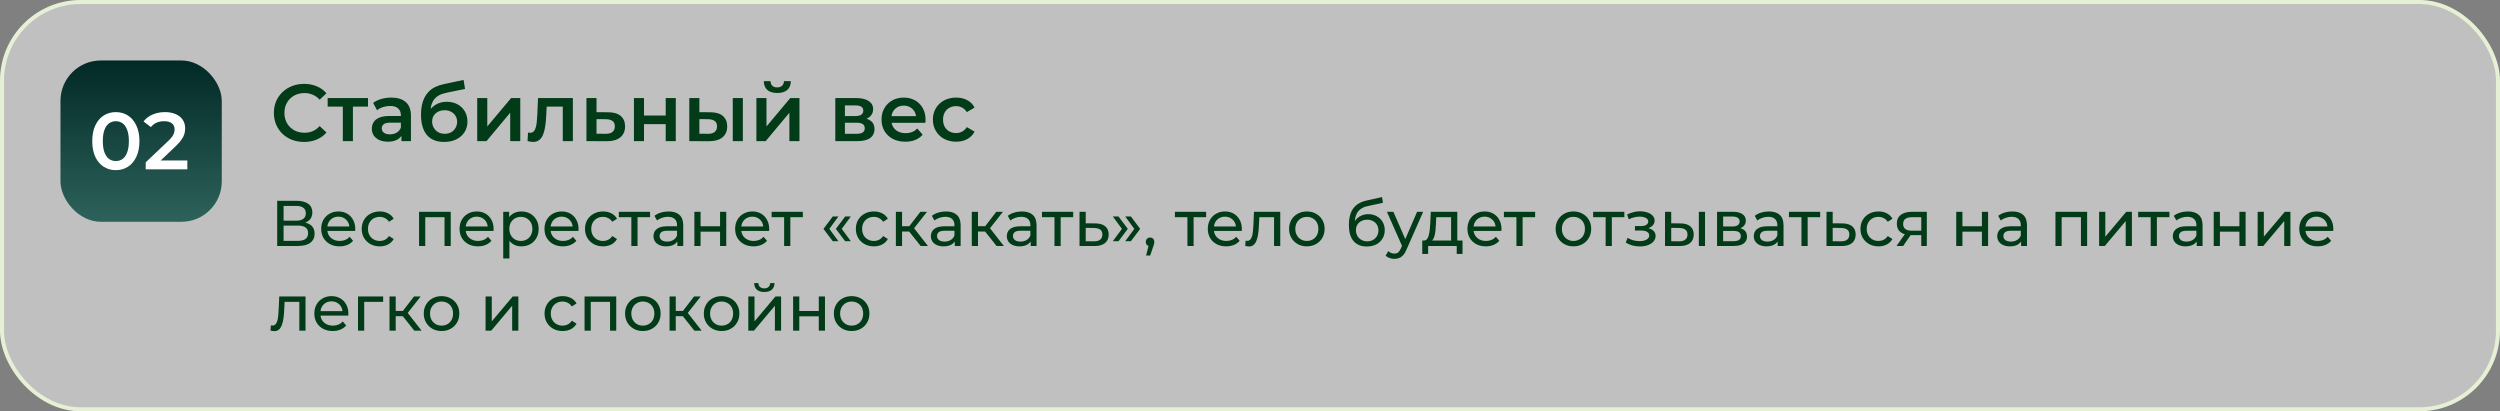 <?xml version="1.0" encoding="UTF-8"?> <svg xmlns="http://www.w3.org/2000/svg" width="620" height="102" viewBox="0 0 620 102" fill="none"><rect x="0" y="0" width="620" height="102" fill="#808080" stroke="none"/><rect x="0.5" y="0.5" width="619" height="101" rx="19.5" fill="white" fill-opacity="0.5"></rect><rect x="0.5" y="0.5" width="619" height="101" rx="19.5" stroke="#E6F0D5"></rect><rect x="15" y="15" width="40" height="40" rx="10" fill="url(#paint0_linear_840_1027)"></rect><path d="M28.72 42.2C27.613 42.2 26.613 41.92 25.72 41.36C24.84 40.8 24.147 39.987 23.64 38.92C23.133 37.84 22.88 36.533 22.88 35C22.88 33.467 23.133 32.167 23.64 31.1C24.147 30.02 24.84 29.2 25.72 28.64C26.613 28.08 27.613 27.8 28.72 27.8C29.84 27.8 30.84 28.08 31.72 28.64C32.6 29.2 33.293 30.02 33.8 31.1C34.32 32.167 34.58 33.467 34.58 35C34.58 36.533 34.32 37.84 33.8 38.92C33.293 39.987 32.6 40.8 31.72 41.36C30.84 41.92 29.84 42.2 28.72 42.2ZM28.72 39.94C29.373 39.94 29.94 39.767 30.42 39.42C30.9 39.06 31.273 38.513 31.54 37.78C31.82 37.047 31.96 36.12 31.96 35C31.96 33.867 31.82 32.94 31.54 32.22C31.273 31.487 30.9 30.947 30.42 30.6C29.94 30.24 29.373 30.06 28.72 30.06C28.093 30.06 27.533 30.24 27.04 30.6C26.56 30.947 26.18 31.487 25.9 32.22C25.633 32.94 25.5 33.867 25.5 35C25.5 36.12 25.633 37.047 25.9 37.78C26.18 38.513 26.56 39.06 27.04 39.42C27.533 39.767 28.093 39.94 28.72 39.94ZM36.138 42V40.26L41.697 34.98C42.164 34.54 42.511 34.153 42.737 33.82C42.964 33.487 43.111 33.18 43.178 32.9C43.258 32.607 43.297 32.333 43.297 32.08C43.297 31.44 43.078 30.947 42.638 30.6C42.197 30.24 41.551 30.06 40.697 30.06C40.017 30.06 39.398 30.18 38.837 30.42C38.291 30.66 37.818 31.027 37.417 31.52L35.597 30.12C36.144 29.387 36.877 28.82 37.797 28.42C38.731 28.007 39.771 27.8 40.917 27.8C41.931 27.8 42.811 27.967 43.557 28.3C44.318 28.62 44.898 29.08 45.297 29.68C45.711 30.28 45.917 30.993 45.917 31.82C45.917 32.273 45.858 32.727 45.737 33.18C45.617 33.62 45.391 34.087 45.057 34.58C44.724 35.073 44.237 35.627 43.597 36.24L38.818 40.78L38.278 39.8H46.458V42H36.138Z" fill="white"></path><path d="M75.4 35.2C74.333 35.2 73.34 35.027 72.42 34.68C71.513 34.32 70.72 33.82 70.04 33.18C69.373 32.527 68.853 31.76 68.48 30.88C68.107 30 67.92 29.04 67.92 28C67.92 26.96 68.107 26 68.48 25.12C68.853 24.24 69.38 23.48 70.06 22.84C70.74 22.187 71.533 21.687 72.44 21.34C73.347 20.98 74.34 20.8 75.42 20.8C76.567 20.8 77.613 21 78.56 21.4C79.507 21.787 80.307 22.367 80.96 23.14L79.28 24.72C78.773 24.173 78.207 23.767 77.58 23.5C76.953 23.22 76.273 23.08 75.54 23.08C74.807 23.08 74.133 23.2 73.52 23.44C72.92 23.68 72.393 24.02 71.94 24.46C71.5 24.9 71.153 25.42 70.9 26.02C70.66 26.62 70.54 27.28 70.54 28C70.54 28.72 70.66 29.38 70.9 29.98C71.153 30.58 71.5 31.1 71.94 31.54C72.393 31.98 72.92 32.32 73.52 32.56C74.133 32.8 74.807 32.92 75.54 32.92C76.273 32.92 76.953 32.787 77.58 32.52C78.207 32.24 78.773 31.82 79.28 31.26L80.96 32.86C80.307 33.62 79.507 34.2 78.56 34.6C77.613 35 76.56 35.2 75.4 35.2ZM85.021 35V25.84L85.601 26.44H81.261V24.32H91.261V26.44H86.941L87.521 25.84V35H85.021ZM99.555 35V32.84L99.415 32.38V28.6C99.415 27.867 99.195 27.3 98.754 26.9C98.314 26.487 97.648 26.28 96.754 26.28C96.154 26.28 95.561 26.373 94.975 26.56C94.401 26.747 93.915 27.007 93.514 27.34L92.534 25.52C93.108 25.08 93.788 24.753 94.575 24.54C95.374 24.313 96.201 24.2 97.055 24.2C98.601 24.2 99.794 24.573 100.635 25.32C101.488 26.053 101.915 27.193 101.915 28.74V35H99.555ZM96.195 35.14C95.394 35.14 94.695 35.007 94.094 34.74C93.495 34.46 93.028 34.08 92.695 33.6C92.374 33.107 92.215 32.553 92.215 31.94C92.215 31.34 92.355 30.8 92.635 30.32C92.928 29.84 93.401 29.46 94.055 29.18C94.708 28.9 95.575 28.76 96.654 28.76H99.754V30.42H96.835C95.981 30.42 95.408 30.56 95.115 30.84C94.821 31.107 94.674 31.44 94.674 31.84C94.674 32.293 94.855 32.653 95.215 32.92C95.575 33.187 96.075 33.32 96.715 33.32C97.328 33.32 97.874 33.18 98.355 32.9C98.848 32.62 99.201 32.207 99.415 31.66L99.835 33.16C99.594 33.787 99.161 34.273 98.534 34.62C97.921 34.967 97.141 35.14 96.195 35.14ZM110.108 35.2C109.228 35.2 108.441 35.067 107.748 34.8C107.055 34.533 106.455 34.127 105.948 33.58C105.455 33.02 105.075 32.313 104.808 31.46C104.541 30.607 104.408 29.593 104.408 28.42C104.408 27.567 104.481 26.787 104.628 26.08C104.775 25.373 104.995 24.74 105.288 24.18C105.581 23.607 105.948 23.1 106.388 22.66C106.841 22.22 107.368 21.853 107.968 21.56C108.568 21.267 109.248 21.04 110.008 20.88L114.968 19.82L115.328 22.06L110.828 22.98C110.575 23.033 110.268 23.113 109.908 23.22C109.561 23.313 109.201 23.46 108.828 23.66C108.468 23.847 108.128 24.12 107.808 24.48C107.501 24.827 107.248 25.28 107.048 25.84C106.861 26.387 106.768 27.073 106.768 27.9C106.768 28.153 106.775 28.347 106.788 28.48C106.815 28.6 106.835 28.733 106.848 28.88C106.875 29.013 106.888 29.213 106.888 29.48L105.948 28.5C106.215 27.82 106.581 27.24 107.048 26.76C107.528 26.267 108.081 25.893 108.708 25.64C109.348 25.373 110.041 25.24 110.788 25.24C111.788 25.24 112.675 25.447 113.448 25.86C114.221 26.273 114.828 26.853 115.268 27.6C115.708 28.347 115.928 29.193 115.928 30.14C115.928 31.127 115.688 32 115.208 32.76C114.728 33.52 114.048 34.12 113.168 34.56C112.301 34.987 111.281 35.2 110.108 35.2ZM110.308 33.18C110.908 33.18 111.435 33.053 111.888 32.8C112.355 32.533 112.715 32.173 112.968 31.72C113.235 31.267 113.368 30.76 113.368 30.2C113.368 29.64 113.235 29.153 112.968 28.74C112.715 28.313 112.355 27.973 111.888 27.72C111.435 27.467 110.895 27.34 110.268 27.34C109.668 27.34 109.128 27.46 108.648 27.7C108.181 27.94 107.815 28.273 107.548 28.7C107.295 29.113 107.168 29.593 107.168 30.14C107.168 30.7 107.301 31.213 107.568 31.68C107.835 32.147 108.201 32.513 108.668 32.78C109.148 33.047 109.695 33.18 110.308 33.18ZM118.348 35V24.32H120.848V31.36L126.748 24.32H129.028V35H126.528V27.96L120.648 35H118.348ZM130.831 34.98L130.951 32.88C131.044 32.893 131.131 32.907 131.211 32.92C131.291 32.933 131.364 32.94 131.431 32.94C131.844 32.94 132.164 32.813 132.391 32.56C132.618 32.307 132.784 31.967 132.891 31.54C133.011 31.1 133.091 30.613 133.131 30.08C133.184 29.533 133.224 28.987 133.251 28.44L133.431 24.32H142.071V35H139.571V25.76L140.151 26.44H135.071L135.611 25.74L135.471 28.56C135.431 29.507 135.351 30.387 135.231 31.2C135.124 32 134.951 32.7 134.711 33.3C134.484 33.9 134.164 34.367 133.751 34.7C133.351 35.033 132.838 35.2 132.211 35.2C132.011 35.2 131.791 35.18 131.551 35.14C131.324 35.1 131.084 35.047 130.831 34.98ZM150.798 27.84C152.171 27.84 153.218 28.147 153.938 28.76C154.658 29.373 155.018 30.24 155.018 31.36C155.018 32.52 154.618 33.427 153.818 34.08C153.018 34.72 151.891 35.033 150.438 35.02L145.438 35V24.32H147.938V27.82L150.798 27.84ZM150.218 33.18C150.951 33.193 151.511 33.04 151.898 32.72C152.284 32.4 152.478 31.933 152.478 31.32C152.478 30.707 152.284 30.267 151.898 30C151.524 29.72 150.964 29.573 150.218 29.56L147.938 29.54V33.16L150.218 33.18ZM157.215 35V24.32H159.715V28.66H165.095V24.32H167.595V35H165.095V30.78H159.715V35H157.215ZM181.726 35V24.32H184.226V35H181.726ZM176.146 27.84C177.519 27.84 178.559 28.147 179.266 28.76C179.986 29.373 180.346 30.24 180.346 31.36C180.346 32.52 179.946 33.427 179.146 34.08C178.359 34.72 177.239 35.033 175.786 35.02L170.946 35V24.32H173.446V27.82L176.146 27.84ZM175.566 33.18C176.299 33.193 176.859 33.04 177.246 32.72C177.632 32.4 177.826 31.933 177.826 31.32C177.826 30.707 177.632 30.267 177.246 30C176.872 29.72 176.312 29.573 175.566 29.56L173.446 29.54V33.16L175.566 33.18ZM187.586 35V24.32H190.086V31.36L195.986 24.32H198.266V35H195.766V27.96L189.886 35H187.586ZM192.766 23.06C191.7 23.06 190.88 22.813 190.306 22.32C189.733 21.813 189.44 21.08 189.426 20.12H191.086C191.1 20.6 191.246 20.98 191.526 21.26C191.82 21.54 192.226 21.68 192.746 21.68C193.253 21.68 193.653 21.54 193.946 21.26C194.253 20.98 194.413 20.6 194.426 20.12H196.126C196.113 21.08 195.813 21.813 195.226 22.32C194.653 22.813 193.833 23.06 192.766 23.06ZM207.157 35V24.32H212.377C213.67 24.32 214.683 24.56 215.417 25.04C216.163 25.52 216.537 26.2 216.537 27.08C216.537 27.947 216.19 28.627 215.497 29.12C214.803 29.6 213.883 29.84 212.737 29.84L213.037 29.22C214.33 29.22 215.29 29.46 215.917 29.94C216.557 30.407 216.877 31.093 216.877 32C216.877 32.947 216.523 33.687 215.817 34.22C215.11 34.74 214.037 35 212.597 35H207.157ZM209.537 33.18H212.397C213.077 33.18 213.59 33.073 213.937 32.86C214.283 32.633 214.457 32.293 214.457 31.84C214.457 31.36 214.297 31.007 213.977 30.78C213.657 30.553 213.157 30.44 212.477 30.44H209.537V33.18ZM209.537 28.78H212.157C212.797 28.78 213.277 28.667 213.597 28.44C213.93 28.2 214.097 27.867 214.097 27.44C214.097 27 213.93 26.673 213.597 26.46C213.277 26.247 212.797 26.14 212.157 26.14H209.537V28.78ZM224.519 35.14C223.333 35.14 222.293 34.907 221.399 34.44C220.519 33.96 219.833 33.307 219.339 32.48C218.859 31.653 218.619 30.713 218.619 29.66C218.619 28.593 218.853 27.653 219.319 26.84C219.799 26.013 220.453 25.367 221.279 24.9C222.119 24.433 223.073 24.2 224.139 24.2C225.179 24.2 226.106 24.427 226.919 24.88C227.733 25.333 228.373 25.973 228.839 26.8C229.306 27.627 229.539 28.6 229.539 29.72C229.539 29.827 229.533 29.947 229.519 30.08C229.519 30.213 229.513 30.34 229.499 30.46H220.599V28.8H228.179L227.199 29.32C227.213 28.707 227.086 28.167 226.819 27.7C226.553 27.233 226.186 26.867 225.719 26.6C225.266 26.333 224.739 26.2 224.139 26.2C223.526 26.2 222.986 26.333 222.519 26.6C222.066 26.867 221.706 27.24 221.439 27.72C221.186 28.187 221.059 28.74 221.059 29.38V29.78C221.059 30.42 221.206 30.987 221.499 31.48C221.793 31.973 222.206 32.353 222.739 32.62C223.273 32.887 223.886 33.02 224.579 33.02C225.179 33.02 225.719 32.927 226.199 32.74C226.679 32.553 227.106 32.26 227.479 31.86L228.819 33.4C228.339 33.96 227.733 34.393 226.999 34.7C226.279 34.993 225.453 35.14 224.519 35.14ZM237.134 35.14C236.014 35.14 235.014 34.907 234.134 34.44C233.267 33.96 232.587 33.307 232.094 32.48C231.6 31.653 231.354 30.713 231.354 29.66C231.354 28.593 231.6 27.653 232.094 26.84C232.587 26.013 233.267 25.367 234.134 24.9C235.014 24.433 236.014 24.2 237.134 24.2C238.174 24.2 239.087 24.413 239.874 24.84C240.674 25.253 241.28 25.867 241.694 26.68L239.774 27.8C239.454 27.293 239.06 26.92 238.594 26.68C238.14 26.44 237.647 26.32 237.114 26.32C236.5 26.32 235.947 26.453 235.454 26.72C234.96 26.987 234.574 27.373 234.294 27.88C234.014 28.373 233.874 28.967 233.874 29.66C233.874 30.353 234.014 30.953 234.294 31.46C234.574 31.953 234.96 32.333 235.454 32.6C235.947 32.867 236.5 33 237.114 33C237.647 33 238.14 32.88 238.594 32.64C239.06 32.4 239.454 32.027 239.774 31.52L241.694 32.64C241.28 33.44 240.674 34.06 239.874 34.5C239.087 34.927 238.174 35.14 237.134 35.14Z" fill="#023B17"></path><path d="M68.744 61V49.8H73.56C74.776 49.8 75.731 50.045 76.424 50.536C77.117 51.027 77.464 51.741 77.464 52.68C77.464 53.597 77.133 54.301 76.472 54.792C75.811 55.272 74.941 55.512 73.864 55.512L74.152 55.032C75.4 55.032 76.355 55.283 77.016 55.784C77.688 56.275 78.024 56.995 78.024 57.944C78.024 58.904 77.672 59.656 76.968 60.2C76.275 60.733 75.24 61 73.864 61H68.744ZM70.328 59.736H73.832C74.685 59.736 75.325 59.581 75.752 59.272C76.189 58.952 76.408 58.467 76.408 57.816C76.408 57.165 76.189 56.691 75.752 56.392C75.325 56.093 74.685 55.944 73.832 55.944H70.328V59.736ZM70.328 54.728H73.448C74.227 54.728 74.819 54.573 75.224 54.264C75.64 53.955 75.848 53.501 75.848 52.904C75.848 52.296 75.64 51.837 75.224 51.528C74.819 51.219 74.227 51.064 73.448 51.064H70.328V54.728ZM84.217 61.096C83.311 61.096 82.51 60.909 81.817 60.536C81.135 60.163 80.601 59.651 80.217 59C79.844 58.349 79.657 57.603 79.657 56.76C79.657 55.917 79.838 55.171 80.201 54.52C80.575 53.869 81.081 53.363 81.721 53C82.372 52.627 83.103 52.44 83.913 52.44C84.734 52.44 85.46 52.621 86.089 52.984C86.719 53.347 87.209 53.859 87.561 54.52C87.924 55.171 88.105 55.933 88.105 56.808C88.105 56.872 88.1 56.947 88.089 57.032C88.089 57.117 88.084 57.197 88.073 57.272H80.857V56.168H87.273L86.649 56.552C86.66 56.008 86.548 55.523 86.313 55.096C86.079 54.669 85.753 54.339 85.337 54.104C84.932 53.859 84.457 53.736 83.913 53.736C83.38 53.736 82.905 53.859 82.489 54.104C82.073 54.339 81.748 54.675 81.513 55.112C81.278 55.539 81.161 56.029 81.161 56.584V56.84C81.161 57.405 81.289 57.912 81.545 58.36C81.812 58.797 82.18 59.139 82.649 59.384C83.118 59.629 83.657 59.752 84.265 59.752C84.766 59.752 85.22 59.667 85.625 59.496C86.041 59.325 86.404 59.069 86.713 58.728L87.561 59.72C87.177 60.168 86.697 60.509 86.121 60.744C85.556 60.979 84.921 61.096 84.217 61.096ZM94.184 61.096C93.32 61.096 92.547 60.909 91.864 60.536C91.192 60.163 90.664 59.651 90.28 59C89.896 58.349 89.704 57.603 89.704 56.76C89.704 55.917 89.896 55.171 90.28 54.52C90.664 53.869 91.192 53.363 91.864 53C92.547 52.627 93.32 52.44 94.184 52.44C94.952 52.44 95.635 52.595 96.232 52.904C96.84 53.203 97.309 53.651 97.64 54.248L96.472 55C96.195 54.584 95.853 54.28 95.448 54.088C95.053 53.885 94.627 53.784 94.168 53.784C93.613 53.784 93.117 53.907 92.68 54.152C92.243 54.397 91.896 54.744 91.64 55.192C91.384 55.629 91.256 56.152 91.256 56.76C91.256 57.368 91.384 57.896 91.64 58.344C91.896 58.792 92.243 59.139 92.68 59.384C93.117 59.629 93.613 59.752 94.168 59.752C94.627 59.752 95.053 59.656 95.448 59.464C95.853 59.261 96.195 58.952 96.472 58.536L97.64 59.272C97.309 59.859 96.84 60.312 96.232 60.632C95.635 60.941 94.952 61.096 94.184 61.096ZM103.926 61V52.52H111.782V61H110.246V53.48L110.614 53.864H105.094L105.462 53.48V61H103.926ZM118.53 61.096C117.623 61.096 116.823 60.909 116.13 60.536C115.447 60.163 114.914 59.651 114.53 59C114.156 58.349 113.97 57.603 113.97 56.76C113.97 55.917 114.151 55.171 114.514 54.52C114.887 53.869 115.394 53.363 116.034 53C116.684 52.627 117.415 52.44 118.226 52.44C119.047 52.44 119.772 52.621 120.402 52.984C121.031 53.347 121.522 53.859 121.874 54.52C122.236 55.171 122.418 55.933 122.418 56.808C122.418 56.872 122.412 56.947 122.402 57.032C122.402 57.117 122.396 57.197 122.386 57.272H115.17V56.168H121.586L120.962 56.552C120.972 56.008 120.86 55.523 120.626 55.096C120.391 54.669 120.066 54.339 119.65 54.104C119.244 53.859 118.77 53.736 118.226 53.736C117.692 53.736 117.218 53.859 116.802 54.104C116.386 54.339 116.06 54.675 115.826 55.112C115.591 55.539 115.474 56.029 115.474 56.584V56.84C115.474 57.405 115.602 57.912 115.858 58.36C116.124 58.797 116.492 59.139 116.962 59.384C117.431 59.629 117.97 59.752 118.578 59.752C119.079 59.752 119.532 59.667 119.938 59.496C120.354 59.325 120.716 59.069 121.026 58.728L121.874 59.72C121.49 60.168 121.01 60.509 120.434 60.744C119.868 60.979 119.234 61.096 118.53 61.096ZM129.297 61.096C128.593 61.096 127.947 60.936 127.361 60.616C126.785 60.285 126.321 59.8 125.969 59.16C125.627 58.52 125.457 57.72 125.457 56.76C125.457 55.8 125.622 55 125.953 54.36C126.294 53.72 126.753 53.24 127.329 52.92C127.915 52.6 128.571 52.44 129.297 52.44C130.129 52.44 130.865 52.621 131.505 52.984C132.145 53.347 132.651 53.853 133.025 54.504C133.398 55.144 133.585 55.896 133.585 56.76C133.585 57.624 133.398 58.381 133.025 59.032C132.651 59.683 132.145 60.189 131.505 60.552C130.865 60.915 130.129 61.096 129.297 61.096ZM124.801 64.104V52.52H126.273V54.808L126.177 56.776L126.337 58.744V64.104H124.801ZM129.169 59.752C129.713 59.752 130.198 59.629 130.625 59.384C131.062 59.139 131.403 58.792 131.649 58.344C131.905 57.885 132.033 57.357 132.033 56.76C132.033 56.152 131.905 55.629 131.649 55.192C131.403 54.744 131.062 54.397 130.625 54.152C130.198 53.907 129.713 53.784 129.169 53.784C128.635 53.784 128.15 53.907 127.713 54.152C127.286 54.397 126.945 54.744 126.689 55.192C126.443 55.629 126.321 56.152 126.321 56.76C126.321 57.357 126.443 57.885 126.689 58.344C126.945 58.792 127.286 59.139 127.713 59.384C128.15 59.629 128.635 59.752 129.169 59.752ZM139.592 61.096C138.685 61.096 137.885 60.909 137.192 60.536C136.509 60.163 135.976 59.651 135.592 59C135.219 58.349 135.032 57.603 135.032 56.76C135.032 55.917 135.213 55.171 135.576 54.52C135.949 53.869 136.456 53.363 137.096 53C137.747 52.627 138.477 52.44 139.288 52.44C140.109 52.44 140.835 52.621 141.464 52.984C142.093 53.347 142.584 53.859 142.936 54.52C143.299 55.171 143.48 55.933 143.48 56.808C143.48 56.872 143.475 56.947 143.464 57.032C143.464 57.117 143.459 57.197 143.448 57.272H136.232V56.168H142.648L142.024 56.552C142.035 56.008 141.923 55.523 141.688 55.096C141.453 54.669 141.128 54.339 140.712 54.104C140.307 53.859 139.832 53.736 139.288 53.736C138.755 53.736 138.28 53.859 137.864 54.104C137.448 54.339 137.123 54.675 136.888 55.112C136.653 55.539 136.536 56.029 136.536 56.584V56.84C136.536 57.405 136.664 57.912 136.92 58.36C137.187 58.797 137.555 59.139 138.024 59.384C138.493 59.629 139.032 59.752 139.64 59.752C140.141 59.752 140.595 59.667 141 59.496C141.416 59.325 141.779 59.069 142.088 58.728L142.936 59.72C142.552 60.168 142.072 60.509 141.496 60.744C140.931 60.979 140.296 61.096 139.592 61.096ZM149.559 61.096C148.695 61.096 147.922 60.909 147.239 60.536C146.567 60.163 146.039 59.651 145.655 59C145.271 58.349 145.079 57.603 145.079 56.76C145.079 55.917 145.271 55.171 145.655 54.52C146.039 53.869 146.567 53.363 147.239 53C147.922 52.627 148.695 52.44 149.559 52.44C150.327 52.44 151.01 52.595 151.607 52.904C152.215 53.203 152.684 53.651 153.015 54.248L151.847 55C151.57 54.584 151.228 54.28 150.823 54.088C150.428 53.885 150.002 53.784 149.543 53.784C148.988 53.784 148.492 53.907 148.055 54.152C147.618 54.397 147.271 54.744 147.015 55.192C146.759 55.629 146.631 56.152 146.631 56.76C146.631 57.368 146.759 57.896 147.015 58.344C147.271 58.792 147.618 59.139 148.055 59.384C148.492 59.629 148.988 59.752 149.543 59.752C150.002 59.752 150.428 59.656 150.823 59.464C151.228 59.261 151.57 58.952 151.847 58.536L153.015 59.272C152.684 59.859 152.215 60.312 151.607 60.632C151.01 60.941 150.327 61.096 149.559 61.096ZM156.574 61V53.464L156.958 53.864H153.47V52.52H161.214V53.864H157.742L158.11 53.464V61H156.574ZM167.985 61V59.208L167.905 58.872V55.816C167.905 55.165 167.713 54.664 167.329 54.312C166.956 53.949 166.39 53.768 165.633 53.768C165.132 53.768 164.641 53.853 164.161 54.024C163.681 54.184 163.276 54.403 162.945 54.68L162.305 53.528C162.742 53.176 163.265 52.909 163.873 52.728C164.492 52.536 165.137 52.44 165.809 52.44C166.972 52.44 167.868 52.723 168.497 53.288C169.126 53.853 169.441 54.717 169.441 55.88V61H167.985ZM165.201 61.096C164.572 61.096 164.017 60.989 163.537 60.776C163.068 60.563 162.705 60.269 162.449 59.896C162.193 59.512 162.065 59.08 162.065 58.6C162.065 58.141 162.172 57.725 162.385 57.352C162.609 56.979 162.966 56.68 163.457 56.456C163.958 56.232 164.63 56.12 165.473 56.12H168.161V57.224H165.537C164.769 57.224 164.252 57.352 163.985 57.608C163.718 57.864 163.585 58.173 163.585 58.536C163.585 58.952 163.75 59.288 164.081 59.544C164.412 59.789 164.87 59.912 165.457 59.912C166.033 59.912 166.534 59.784 166.961 59.528C167.398 59.272 167.713 58.899 167.905 58.408L168.209 59.464C168.006 59.965 167.649 60.365 167.137 60.664C166.625 60.952 165.98 61.096 165.201 61.096ZM172.207 61V52.52H173.743V56.12H178.575V52.52H180.111V61H178.575V57.448H173.743V61H172.207ZM186.873 61.096C185.967 61.096 185.167 60.909 184.473 60.536C183.791 60.163 183.257 59.651 182.873 59C182.5 58.349 182.313 57.603 182.313 56.76C182.313 55.917 182.495 55.171 182.857 54.52C183.231 53.869 183.737 53.363 184.377 53C185.028 52.627 185.759 52.44 186.569 52.44C187.391 52.44 188.116 52.621 188.745 52.984C189.375 53.347 189.865 53.859 190.217 54.52C190.58 55.171 190.761 55.933 190.761 56.808C190.761 56.872 190.756 56.947 190.745 57.032C190.745 57.117 190.74 57.197 190.729 57.272H183.513V56.168H189.929L189.305 56.552C189.316 56.008 189.204 55.523 188.969 55.096C188.735 54.669 188.409 54.339 187.993 54.104C187.588 53.859 187.113 53.736 186.569 53.736C186.036 53.736 185.561 53.859 185.145 54.104C184.729 54.339 184.404 54.675 184.169 55.112C183.935 55.539 183.817 56.029 183.817 56.584V56.84C183.817 57.405 183.945 57.912 184.201 58.36C184.468 58.797 184.836 59.139 185.305 59.384C185.775 59.629 186.313 59.752 186.921 59.752C187.423 59.752 187.876 59.667 188.281 59.496C188.697 59.325 189.06 59.069 189.369 58.728L190.217 59.72C189.833 60.168 189.353 60.509 188.777 60.744C188.212 60.979 187.577 61.096 186.873 61.096ZM194.465 61V53.464L194.849 53.864H191.361V52.52H199.105V53.864H195.633L196.001 53.464V61H194.465ZM206.524 59.816L204.22 56.76L206.524 53.688H207.932L205.676 56.76L207.932 59.816H206.524ZM209.596 59.816L207.292 56.76L209.596 53.688H211.004L208.748 56.76L211.004 59.816H209.596ZM216.731 61.096C215.867 61.096 215.094 60.909 214.411 60.536C213.739 60.163 213.211 59.651 212.827 59C212.443 58.349 212.251 57.603 212.251 56.76C212.251 55.917 212.443 55.171 212.827 54.52C213.211 53.869 213.739 53.363 214.411 53C215.094 52.627 215.867 52.44 216.731 52.44C217.499 52.44 218.182 52.595 218.779 52.904C219.387 53.203 219.856 53.651 220.187 54.248L219.019 55C218.742 54.584 218.4 54.28 217.995 54.088C217.6 53.885 217.174 53.784 216.715 53.784C216.16 53.784 215.664 53.907 215.227 54.152C214.79 54.397 214.443 54.744 214.187 55.192C213.931 55.629 213.803 56.152 213.803 56.76C213.803 57.368 213.931 57.896 214.187 58.344C214.443 58.792 214.79 59.139 215.227 59.384C215.664 59.629 216.16 59.752 216.715 59.752C217.174 59.752 217.6 59.656 217.995 59.464C218.4 59.261 218.742 58.952 219.019 58.536L220.187 59.272C219.856 59.859 219.387 60.312 218.779 60.632C218.182 60.941 217.499 61.096 216.731 61.096ZM228.32 61L225.04 56.872L226.304 56.104L230.128 61H228.32ZM222.176 61V52.52H223.712V61H222.176ZM223.248 57.416V56.104H226.048V57.416H223.248ZM226.432 56.936L225.008 56.744L228.256 52.52H229.904L226.432 56.936ZM236.782 61V59.208L236.702 58.872V55.816C236.702 55.165 236.51 54.664 236.126 54.312C235.752 53.949 235.187 53.768 234.43 53.768C233.928 53.768 233.438 53.853 232.958 54.024C232.478 54.184 232.072 54.403 231.742 54.68L231.102 53.528C231.539 53.176 232.062 52.909 232.67 52.728C233.288 52.536 233.934 52.44 234.606 52.44C235.768 52.44 236.664 52.723 237.294 53.288C237.923 53.853 238.238 54.717 238.238 55.88V61H236.782ZM233.998 61.096C233.368 61.096 232.814 60.989 232.334 60.776C231.864 60.563 231.502 60.269 231.246 59.896C230.99 59.512 230.862 59.08 230.862 58.6C230.862 58.141 230.968 57.725 231.182 57.352C231.406 56.979 231.763 56.68 232.254 56.456C232.755 56.232 233.427 56.12 234.27 56.12H236.958V57.224H234.334C233.566 57.224 233.048 57.352 232.782 57.608C232.515 57.864 232.382 58.173 232.382 58.536C232.382 58.952 232.547 59.288 232.878 59.544C233.208 59.789 233.667 59.912 234.254 59.912C234.83 59.912 235.331 59.784 235.758 59.528C236.195 59.272 236.51 58.899 236.702 58.408L237.006 59.464C236.803 59.965 236.446 60.365 235.934 60.664C235.422 60.952 234.776 61.096 233.998 61.096ZM247.148 61L243.868 56.872L245.132 56.104L248.956 61H247.148ZM241.004 61V52.52H242.54V61H241.004ZM242.076 57.416V56.104H244.876V57.416H242.076ZM245.26 56.936L243.836 56.744L247.084 52.52H248.732L245.26 56.936ZM255.61 61V59.208L255.53 58.872V55.816C255.53 55.165 255.338 54.664 254.954 54.312C254.581 53.949 254.015 53.768 253.258 53.768C252.757 53.768 252.266 53.853 251.786 54.024C251.306 54.184 250.901 54.403 250.57 54.68L249.93 53.528C250.367 53.176 250.89 52.909 251.498 52.728C252.117 52.536 252.762 52.44 253.434 52.44C254.597 52.44 255.493 52.723 256.122 53.288C256.751 53.853 257.066 54.717 257.066 55.88V61H255.61ZM252.826 61.096C252.197 61.096 251.642 60.989 251.162 60.776C250.693 60.563 250.33 60.269 250.074 59.896C249.818 59.512 249.69 59.08 249.69 58.6C249.69 58.141 249.797 57.725 250.01 57.352C250.234 56.979 250.591 56.68 251.082 56.456C251.583 56.232 252.255 56.12 253.098 56.12H255.786V57.224H253.162C252.394 57.224 251.877 57.352 251.61 57.608C251.343 57.864 251.21 58.173 251.21 58.536C251.21 58.952 251.375 59.288 251.706 59.544C252.037 59.789 252.495 59.912 253.082 59.912C253.658 59.912 254.159 59.784 254.586 59.528C255.023 59.272 255.338 58.899 255.53 58.408L255.834 59.464C255.631 59.965 255.274 60.365 254.762 60.664C254.25 60.952 253.605 61.096 252.826 61.096ZM261.512 61V53.464L261.896 53.864H258.408V52.52H266.152V53.864H262.68L263.048 53.464V61H261.512ZM271.642 55.4C272.72 55.411 273.541 55.656 274.106 56.136C274.672 56.616 274.954 57.293 274.954 58.168C274.954 59.085 274.645 59.795 274.026 60.296C273.408 60.787 272.533 61.027 271.402 61.016L267.722 61V52.52H269.258V55.384L271.642 55.4ZM271.274 59.848C271.968 59.859 272.49 59.72 272.842 59.432C273.205 59.144 273.386 58.717 273.386 58.152C273.386 57.597 273.21 57.192 272.858 56.936C272.506 56.68 271.978 56.547 271.274 56.536L269.258 56.504V59.832L271.274 59.848ZM277.39 59.816H275.982L278.238 56.76L275.982 53.688H277.39L279.694 56.76L277.39 59.816ZM280.462 59.816H279.054L281.31 56.76L279.054 53.688H280.462L282.766 56.76L280.462 59.816ZM284.239 63.368L285.039 60.136L285.247 61.064C284.937 61.064 284.676 60.968 284.463 60.776C284.26 60.584 284.159 60.323 284.159 59.992C284.159 59.672 284.26 59.411 284.463 59.208C284.676 59.005 284.932 58.904 285.231 58.904C285.54 58.904 285.791 59.011 285.983 59.224C286.175 59.427 286.271 59.683 286.271 59.992C286.271 60.099 286.26 60.205 286.239 60.312C286.228 60.408 286.201 60.525 286.159 60.664C286.127 60.792 286.073 60.952 285.999 61.144L285.247 63.368H284.239ZM294.481 61V53.464L294.865 53.864H291.377V52.52H299.121V53.864H295.649L296.016 53.464V61H294.481ZM304.092 61.096C303.185 61.096 302.385 60.909 301.692 60.536C301.009 60.163 300.476 59.651 300.092 59C299.719 58.349 299.532 57.603 299.532 56.76C299.532 55.917 299.713 55.171 300.076 54.52C300.449 53.869 300.956 53.363 301.596 53C302.247 52.627 302.977 52.44 303.788 52.44C304.609 52.44 305.335 52.621 305.964 52.984C306.593 53.347 307.084 53.859 307.436 54.52C307.799 55.171 307.98 55.933 307.98 56.808C307.98 56.872 307.975 56.947 307.964 57.032C307.964 57.117 307.959 57.197 307.948 57.272H300.732V56.168H307.148L306.524 56.552C306.535 56.008 306.423 55.523 306.188 55.096C305.953 54.669 305.628 54.339 305.212 54.104C304.807 53.859 304.332 53.736 303.788 53.736C303.255 53.736 302.78 53.859 302.364 54.104C301.948 54.339 301.623 54.675 301.388 55.112C301.153 55.539 301.036 56.029 301.036 56.584V56.84C301.036 57.405 301.164 57.912 301.42 58.36C301.687 58.797 302.055 59.139 302.524 59.384C302.993 59.629 303.532 59.752 304.14 59.752C304.641 59.752 305.095 59.667 305.5 59.496C305.916 59.325 306.279 59.069 306.588 58.728L307.436 59.72C307.052 60.168 306.572 60.509 305.996 60.744C305.431 60.979 304.796 61.096 304.092 61.096ZM308.814 60.984L308.91 59.688C308.985 59.699 309.054 59.709 309.118 59.72C309.182 59.731 309.241 59.736 309.294 59.736C309.636 59.736 309.902 59.619 310.094 59.384C310.297 59.149 310.446 58.84 310.542 58.456C310.638 58.061 310.708 57.619 310.75 57.128C310.793 56.637 310.825 56.147 310.846 55.656L310.99 52.52H317.502V61H315.966V53.416L316.334 53.864H311.982L312.334 53.4L312.222 55.752C312.19 56.499 312.132 57.197 312.046 57.848C311.961 58.499 311.828 59.069 311.646 59.56C311.476 60.051 311.236 60.435 310.926 60.712C310.628 60.989 310.238 61.128 309.758 61.128C309.62 61.128 309.47 61.112 309.31 61.08C309.161 61.059 308.996 61.027 308.814 60.984ZM324.104 61.096C323.251 61.096 322.494 60.909 321.832 60.536C321.171 60.163 320.648 59.651 320.264 59C319.88 58.339 319.688 57.592 319.688 56.76C319.688 55.917 319.88 55.171 320.264 54.52C320.648 53.869 321.171 53.363 321.832 53C322.494 52.627 323.251 52.44 324.104 52.44C324.947 52.44 325.699 52.627 326.36 53C327.032 53.363 327.555 53.869 327.928 54.52C328.312 55.16 328.504 55.907 328.504 56.76C328.504 57.603 328.312 58.349 327.928 59C327.555 59.651 327.032 60.163 326.36 60.536C325.699 60.909 324.947 61.096 324.104 61.096ZM324.104 59.752C324.648 59.752 325.134 59.629 325.56 59.384C325.998 59.139 326.339 58.792 326.584 58.344C326.83 57.885 326.952 57.357 326.952 56.76C326.952 56.152 326.83 55.629 326.584 55.192C326.339 54.744 325.998 54.397 325.56 54.152C325.134 53.907 324.648 53.784 324.104 53.784C323.56 53.784 323.075 53.907 322.648 54.152C322.222 54.397 321.88 54.744 321.624 55.192C321.368 55.629 321.24 56.152 321.24 56.76C321.24 57.357 321.368 57.885 321.624 58.344C321.88 58.792 322.222 59.139 322.648 59.384C323.075 59.629 323.56 59.752 324.104 59.752ZM338.939 61.128C338.235 61.128 337.611 61.016 337.067 60.792C336.534 60.568 336.075 60.237 335.691 59.8C335.307 59.352 335.014 58.792 334.811 58.12C334.619 57.437 334.523 56.637 334.523 55.72C334.523 54.995 334.587 54.344 334.715 53.768C334.843 53.192 335.025 52.68 335.259 52.232C335.505 51.784 335.803 51.395 336.155 51.064C336.518 50.733 336.923 50.461 337.371 50.248C337.83 50.024 338.331 49.853 338.875 49.736L342.747 48.872L342.971 50.296L339.403 51.064C339.19 51.107 338.934 51.171 338.635 51.256C338.337 51.341 338.033 51.475 337.723 51.656C337.414 51.827 337.126 52.067 336.859 52.376C336.593 52.685 336.379 53.091 336.219 53.592C336.059 54.083 335.979 54.691 335.979 55.416C335.979 55.619 335.985 55.773 335.995 55.88C336.006 55.987 336.017 56.093 336.027 56.2C336.049 56.307 336.065 56.467 336.075 56.68L335.435 56.024C335.606 55.437 335.878 54.925 336.251 54.488C336.625 54.051 337.073 53.715 337.595 53.48C338.129 53.235 338.71 53.112 339.339 53.112C340.129 53.112 340.827 53.283 341.435 53.624C342.054 53.965 342.539 54.435 342.891 55.032C343.243 55.629 343.419 56.312 343.419 57.08C343.419 57.859 343.233 58.557 342.859 59.176C342.497 59.784 341.979 60.264 341.307 60.616C340.635 60.957 339.846 61.128 338.939 61.128ZM339.083 59.848C339.627 59.848 340.107 59.731 340.523 59.496C340.939 59.251 341.265 58.925 341.499 58.52C341.734 58.104 341.851 57.64 341.851 57.128C341.851 56.616 341.734 56.163 341.499 55.768C341.265 55.373 340.939 55.064 340.523 54.84C340.107 54.605 339.617 54.488 339.051 54.488C338.518 54.488 338.038 54.6 337.611 54.824C337.185 55.037 336.854 55.341 336.619 55.736C336.385 56.12 336.267 56.568 336.267 57.08C336.267 57.592 336.385 58.061 336.619 58.488C336.865 58.904 337.195 59.235 337.611 59.48C338.038 59.725 338.529 59.848 339.083 59.848ZM345.811 64.2C345.405 64.2 345.011 64.131 344.627 63.992C344.243 63.864 343.912 63.672 343.635 63.416L344.291 62.264C344.504 62.467 344.739 62.621 344.995 62.728C345.251 62.835 345.523 62.888 345.811 62.888C346.184 62.888 346.493 62.792 346.739 62.6C346.984 62.408 347.213 62.067 347.427 61.576L347.955 60.408L348.115 60.216L351.443 52.52H352.947L348.835 61.848C348.589 62.445 348.312 62.915 348.003 63.256C347.704 63.597 347.373 63.837 347.011 63.976C346.648 64.125 346.248 64.2 345.811 64.2ZM347.827 61.272L343.955 52.52H345.555L348.851 60.072L347.827 61.272ZM359.874 60.28V53.864H356.194L356.114 55.496C356.092 56.029 356.055 56.547 356.002 57.048C355.959 57.539 355.884 57.992 355.778 58.408C355.682 58.824 355.538 59.165 355.346 59.432C355.154 59.699 354.898 59.864 354.578 59.928L353.058 59.656C353.388 59.667 353.655 59.56 353.858 59.336C354.06 59.101 354.215 58.781 354.322 58.376C354.439 57.971 354.524 57.512 354.578 57C354.631 56.477 354.674 55.939 354.706 55.384L354.834 52.52H361.41V60.28H359.874ZM352.722 62.968V59.656H362.706V62.968H361.266V61H354.178V62.968H352.722ZM368.483 61.096C367.576 61.096 366.776 60.909 366.083 60.536C365.4 60.163 364.867 59.651 364.483 59C364.109 58.349 363.923 57.603 363.923 56.76C363.923 55.917 364.104 55.171 364.467 54.52C364.84 53.869 365.347 53.363 365.987 53C366.637 52.627 367.368 52.44 368.179 52.44C369 52.44 369.725 52.621 370.355 52.984C370.984 53.347 371.475 53.859 371.827 54.52C372.189 55.171 372.371 55.933 372.371 56.808C372.371 56.872 372.365 56.947 372.355 57.032C372.355 57.117 372.349 57.197 372.339 57.272H365.123V56.168H371.539L370.915 56.552C370.925 56.008 370.813 55.523 370.579 55.096C370.344 54.669 370.019 54.339 369.603 54.104C369.197 53.859 368.723 53.736 368.179 53.736C367.645 53.736 367.171 53.859 366.755 54.104C366.339 54.339 366.013 54.675 365.779 55.112C365.544 55.539 365.427 56.029 365.427 56.584V56.84C365.427 57.405 365.555 57.912 365.811 58.36C366.077 58.797 366.445 59.139 366.915 59.384C367.384 59.629 367.923 59.752 368.531 59.752C369.032 59.752 369.485 59.667 369.891 59.496C370.307 59.325 370.669 59.069 370.979 58.728L371.827 59.72C371.443 60.168 370.963 60.509 370.387 60.744C369.821 60.979 369.187 61.096 368.483 61.096ZM376.074 61V53.464L376.458 53.864H372.97V52.52H380.714V53.864H377.242L377.61 53.464V61H376.074ZM390.214 61.096C389.36 61.096 388.603 60.909 387.942 60.536C387.28 60.163 386.758 59.651 386.374 59C385.99 58.339 385.798 57.592 385.798 56.76C385.798 55.917 385.99 55.171 386.374 54.52C386.758 53.869 387.28 53.363 387.942 53C388.603 52.627 389.36 52.44 390.214 52.44C391.056 52.44 391.808 52.627 392.47 53C393.142 53.363 393.664 53.869 394.038 54.52C394.422 55.16 394.614 55.907 394.614 56.76C394.614 57.603 394.422 58.349 394.038 59C393.664 59.651 393.142 60.163 392.47 60.536C391.808 60.909 391.056 61.096 390.214 61.096ZM390.214 59.752C390.758 59.752 391.243 59.629 391.67 59.384C392.107 59.139 392.448 58.792 392.694 58.344C392.939 57.885 393.062 57.357 393.062 56.76C393.062 56.152 392.939 55.629 392.694 55.192C392.448 54.744 392.107 54.397 391.67 54.152C391.243 53.907 390.758 53.784 390.214 53.784C389.67 53.784 389.184 53.907 388.758 54.152C388.331 54.397 387.99 54.744 387.734 55.192C387.478 55.629 387.35 56.152 387.35 56.76C387.35 57.357 387.478 57.885 387.734 58.344C387.99 58.792 388.331 59.139 388.758 59.384C389.184 59.629 389.67 59.752 390.214 59.752ZM398.199 61V53.464L398.583 53.864H395.095V52.52H402.839V53.864H399.367L399.735 53.464V61H398.199ZM406.702 61.112C406.062 61.112 405.433 61.032 404.814 60.872C404.206 60.701 403.662 60.461 403.182 60.152L403.646 58.984C404.052 59.24 404.516 59.443 405.038 59.592C405.561 59.731 406.089 59.8 406.622 59.8C407.113 59.8 407.534 59.741 407.886 59.624C408.249 59.507 408.526 59.347 408.718 59.144C408.91 58.931 409.006 58.685 409.006 58.408C409.006 58.013 408.83 57.709 408.478 57.496C408.126 57.283 407.636 57.176 407.006 57.176H405.47V56.072H406.91C407.284 56.072 407.609 56.029 407.886 55.944C408.164 55.859 408.377 55.731 408.526 55.56C408.686 55.379 408.766 55.171 408.766 54.936C408.766 54.68 408.676 54.461 408.494 54.28C408.313 54.099 408.057 53.96 407.726 53.864C407.406 53.768 407.028 53.72 406.59 53.72C406.164 53.731 405.726 53.789 405.278 53.896C404.841 54.003 404.393 54.168 403.934 54.392L403.518 53.192C404.03 52.947 404.532 52.76 405.022 52.632C405.524 52.493 406.02 52.419 406.51 52.408C407.246 52.387 407.902 52.472 408.478 52.664C409.054 52.845 409.508 53.112 409.838 53.464C410.18 53.816 410.35 54.232 410.35 54.712C410.35 55.117 410.222 55.48 409.966 55.8C409.71 56.109 409.369 56.355 408.942 56.536C408.516 56.717 408.025 56.808 407.47 56.808L407.534 56.44C408.484 56.44 409.23 56.627 409.774 57C410.318 57.373 410.59 57.88 410.59 58.52C410.59 59.032 410.42 59.485 410.078 59.88C409.737 60.264 409.273 60.568 408.686 60.792C408.11 61.005 407.449 61.112 406.702 61.112ZM421.31 61V52.52H422.846V61H421.31ZM416.75 55.4C417.827 55.411 418.643 55.656 419.198 56.136C419.763 56.616 420.046 57.293 420.046 58.168C420.046 59.085 419.736 59.795 419.118 60.296C418.51 60.787 417.635 61.027 416.494 61.016L412.926 61V52.52H414.462V55.384L416.75 55.4ZM416.382 59.848C417.064 59.859 417.587 59.72 417.95 59.432C418.312 59.144 418.494 58.717 418.494 58.152C418.494 57.597 418.312 57.192 417.95 56.936C417.598 56.68 417.075 56.547 416.382 56.536L414.462 56.504V59.832L416.382 59.848ZM425.832 61V52.52H429.768C430.76 52.52 431.538 52.712 432.104 53.096C432.68 53.469 432.968 54.003 432.968 54.696C432.968 55.389 432.696 55.928 432.152 56.312C431.618 56.685 430.909 56.872 430.024 56.872L430.264 56.456C431.277 56.456 432.029 56.643 432.52 57.016C433.01 57.389 433.256 57.939 433.256 58.664C433.256 59.4 432.978 59.976 432.424 60.392C431.88 60.797 431.042 61 429.912 61H425.832ZM427.336 59.816H429.8C430.44 59.816 430.92 59.72 431.24 59.528C431.56 59.325 431.72 59.005 431.72 58.568C431.72 58.12 431.57 57.795 431.272 57.592C430.984 57.379 430.525 57.272 429.896 57.272H427.336V59.816ZM427.336 56.168H429.64C430.226 56.168 430.669 56.061 430.968 55.848C431.277 55.624 431.432 55.315 431.432 54.92C431.432 54.515 431.277 54.211 430.968 54.008C430.669 53.805 430.226 53.704 429.64 53.704H427.336V56.168ZM440.86 61V59.208L440.78 58.872V55.816C440.78 55.165 440.588 54.664 440.204 54.312C439.831 53.949 439.265 53.768 438.508 53.768C438.007 53.768 437.516 53.853 437.036 54.024C436.556 54.184 436.151 54.403 435.82 54.68L435.18 53.528C435.617 53.176 436.14 52.909 436.748 52.728C437.367 52.536 438.012 52.44 438.684 52.44C439.847 52.44 440.743 52.723 441.372 53.288C442.001 53.853 442.316 54.717 442.316 55.88V61H440.86ZM438.076 61.096C437.447 61.096 436.892 60.989 436.412 60.776C435.943 60.563 435.58 60.269 435.324 59.896C435.068 59.512 434.94 59.08 434.94 58.6C434.94 58.141 435.047 57.725 435.26 57.352C435.484 56.979 435.841 56.68 436.332 56.456C436.833 56.232 437.505 56.12 438.348 56.12H441.036V57.224H438.412C437.644 57.224 437.127 57.352 436.86 57.608C436.593 57.864 436.46 58.173 436.46 58.536C436.46 58.952 436.625 59.288 436.956 59.544C437.287 59.789 437.745 59.912 438.332 59.912C438.908 59.912 439.409 59.784 439.836 59.528C440.273 59.272 440.588 58.899 440.78 58.408L441.084 59.464C440.881 59.965 440.524 60.365 440.012 60.664C439.5 60.952 438.855 61.096 438.076 61.096ZM446.762 61V53.464L447.146 53.864H443.658V52.52H451.402V53.864H447.93L448.298 53.464V61H446.762ZM456.892 55.4C457.97 55.411 458.791 55.656 459.356 56.136C459.922 56.616 460.204 57.293 460.204 58.168C460.204 59.085 459.895 59.795 459.276 60.296C458.658 60.787 457.783 61.027 456.652 61.016L452.972 61V52.52H454.508V55.384L456.892 55.4ZM456.524 59.848C457.218 59.859 457.74 59.72 458.092 59.432C458.455 59.144 458.636 58.717 458.636 58.152C458.636 57.597 458.46 57.192 458.108 56.936C457.756 56.68 457.228 56.547 456.524 56.536L454.508 56.504V59.832L456.524 59.848ZM465.872 61.096C465.008 61.096 464.234 60.909 463.552 60.536C462.88 60.163 462.352 59.651 461.968 59C461.584 58.349 461.392 57.603 461.392 56.76C461.392 55.917 461.584 55.171 461.968 54.52C462.352 53.869 462.88 53.363 463.552 53C464.234 52.627 465.008 52.44 465.872 52.44C466.64 52.44 467.322 52.595 467.92 52.904C468.528 53.203 468.997 53.651 469.328 54.248L468.16 55C467.882 54.584 467.541 54.28 467.136 54.088C466.741 53.885 466.314 53.784 465.856 53.784C465.301 53.784 464.805 53.907 464.368 54.152C463.93 54.397 463.584 54.744 463.328 55.192C463.072 55.629 462.944 56.152 462.944 56.76C462.944 57.368 463.072 57.896 463.328 58.344C463.584 58.792 463.93 59.139 464.368 59.384C464.805 59.629 465.301 59.752 465.856 59.752C466.314 59.752 466.741 59.656 467.136 59.464C467.541 59.261 467.882 58.952 468.16 58.536L469.328 59.272C468.997 59.859 468.528 60.312 467.92 60.632C467.322 60.941 466.64 61.096 465.872 61.096ZM476.475 61V58.024L476.715 58.312H474.011C472.88 58.312 471.995 58.072 471.355 57.592C470.725 57.112 470.411 56.413 470.411 55.496C470.411 54.515 470.747 53.773 471.419 53.272C472.101 52.771 473.008 52.52 474.139 52.52H477.851V61H476.475ZM470.331 61L472.635 57.752H474.219L471.979 61H470.331ZM476.475 57.544V53.432L476.715 53.864H474.187C473.483 53.864 472.939 53.997 472.555 54.264C472.171 54.52 471.979 54.947 471.979 55.544C471.979 56.653 472.693 57.208 474.123 57.208H476.715L476.475 57.544ZM485.144 61V52.52H486.68V56.12H491.512V52.52H493.048V61H491.512V57.448H486.68V61H485.144ZM501.235 61V59.208L501.155 58.872V55.816C501.155 55.165 500.963 54.664 500.579 54.312C500.206 53.949 499.64 53.768 498.883 53.768C498.382 53.768 497.891 53.853 497.411 54.024C496.931 54.184 496.526 54.403 496.195 54.68L495.555 53.528C495.992 53.176 496.515 52.909 497.123 52.728C497.742 52.536 498.387 52.44 499.059 52.44C500.222 52.44 501.118 52.723 501.747 53.288C502.376 53.853 502.691 54.717 502.691 55.88V61H501.235ZM498.451 61.096C497.822 61.096 497.267 60.989 496.787 60.776C496.318 60.563 495.955 60.269 495.699 59.896C495.443 59.512 495.315 59.08 495.315 58.6C495.315 58.141 495.422 57.725 495.635 57.352C495.859 56.979 496.216 56.68 496.707 56.456C497.208 56.232 497.88 56.12 498.723 56.12H501.411V57.224H498.787C498.019 57.224 497.502 57.352 497.235 57.608C496.968 57.864 496.835 58.173 496.835 58.536C496.835 58.952 497 59.288 497.331 59.544C497.662 59.789 498.12 59.912 498.707 59.912C499.283 59.912 499.784 59.784 500.211 59.528C500.648 59.272 500.963 58.899 501.155 58.408L501.459 59.464C501.256 59.965 500.899 60.365 500.387 60.664C499.875 60.952 499.23 61.096 498.451 61.096ZM509.754 61V52.52H517.61V61H516.074V53.48L516.442 53.864H510.922L511.29 53.48V61H509.754ZM520.582 61V52.52H522.118V58.696L527.318 52.52H528.71V61H527.174V54.824L521.99 61H520.582ZM533.371 61V53.464L533.755 53.864H530.267V52.52H538.011V53.864H534.539L534.907 53.464V61H533.371ZM544.782 61V59.208L544.702 58.872V55.816C544.702 55.165 544.51 54.664 544.126 54.312C543.752 53.949 543.187 53.768 542.43 53.768C541.928 53.768 541.438 53.853 540.958 54.024C540.478 54.184 540.072 54.403 539.742 54.68L539.102 53.528C539.539 53.176 540.062 52.909 540.67 52.728C541.288 52.536 541.934 52.44 542.606 52.44C543.768 52.44 544.664 52.723 545.294 53.288C545.923 53.853 546.238 54.717 546.238 55.88V61H544.782ZM541.998 61.096C541.368 61.096 540.814 60.989 540.334 60.776C539.864 60.563 539.502 60.269 539.246 59.896C538.99 59.512 538.862 59.08 538.862 58.6C538.862 58.141 538.968 57.725 539.182 57.352C539.406 56.979 539.763 56.68 540.254 56.456C540.755 56.232 541.427 56.12 542.27 56.12H544.958V57.224H542.334C541.566 57.224 541.048 57.352 540.782 57.608C540.515 57.864 540.382 58.173 540.382 58.536C540.382 58.952 540.547 59.288 540.878 59.544C541.208 59.789 541.667 59.912 542.254 59.912C542.83 59.912 543.331 59.784 543.758 59.528C544.195 59.272 544.51 58.899 544.702 58.408L545.006 59.464C544.803 59.965 544.446 60.365 543.934 60.664C543.422 60.952 542.776 61.096 541.998 61.096ZM549.004 61V52.52H550.54V56.12H555.372V52.52H556.908V61H555.372V57.448H550.54V61H549.004ZM559.894 61V52.52H561.43V58.696L566.63 52.52H568.022V61H566.486V54.824L561.302 61H559.894ZM574.78 61.096C573.873 61.096 573.073 60.909 572.38 60.536C571.697 60.163 571.164 59.651 570.78 59C570.406 58.349 570.22 57.603 570.22 56.76C570.22 55.917 570.401 55.171 570.764 54.52C571.137 53.869 571.644 53.363 572.284 53C572.934 52.627 573.665 52.44 574.476 52.44C575.297 52.44 576.022 52.621 576.652 52.984C577.281 53.347 577.772 53.859 578.124 54.52C578.486 55.171 578.668 55.933 578.668 56.808C578.668 56.872 578.662 56.947 578.652 57.032C578.652 57.117 578.646 57.197 578.636 57.272H571.42V56.168H577.836L577.212 56.552C577.222 56.008 577.11 55.523 576.876 55.096C576.641 54.669 576.316 54.339 575.9 54.104C575.494 53.859 575.02 53.736 574.476 53.736C573.942 53.736 573.468 53.859 573.052 54.104C572.636 54.339 572.31 54.675 572.076 55.112C571.841 55.539 571.724 56.029 571.724 56.584V56.84C571.724 57.405 571.852 57.912 572.108 58.36C572.374 58.797 572.742 59.139 573.212 59.384C573.681 59.629 574.22 59.752 574.828 59.752C575.329 59.752 575.782 59.667 576.188 59.496C576.604 59.325 576.966 59.069 577.276 58.728L578.124 59.72C577.74 60.168 577.26 60.509 576.684 60.744C576.118 60.979 575.484 61.096 574.78 61.096ZM67.08 81.984L67.176 80.688C67.251 80.699 67.32 80.709 67.384 80.72C67.448 80.731 67.507 80.736 67.56 80.736C67.901 80.736 68.168 80.619 68.36 80.384C68.563 80.149 68.712 79.84 68.808 79.456C68.904 79.061 68.973 78.619 69.016 78.128C69.059 77.637 69.091 77.147 69.112 76.656L69.256 73.52H75.768V82H74.232V74.416L74.6 74.864H70.248L70.6 74.4L70.488 76.752C70.456 77.499 70.397 78.197 70.312 78.848C70.227 79.499 70.093 80.069 69.912 80.56C69.741 81.051 69.501 81.435 69.192 81.712C68.893 81.989 68.504 82.128 68.024 82.128C67.885 82.128 67.736 82.112 67.576 82.08C67.427 82.059 67.261 82.027 67.08 81.984ZM82.514 82.096C81.607 82.096 80.807 81.909 80.114 81.536C79.431 81.163 78.898 80.651 78.514 80C78.141 79.349 77.954 78.603 77.954 77.76C77.954 76.917 78.135 76.171 78.498 75.52C78.871 74.869 79.378 74.363 80.018 74C80.669 73.627 81.399 73.44 82.21 73.44C83.031 73.44 83.757 73.621 84.386 73.984C85.015 74.347 85.506 74.859 85.858 75.52C86.221 76.171 86.402 76.933 86.402 77.808C86.402 77.872 86.397 77.947 86.386 78.032C86.386 78.117 86.381 78.197 86.37 78.272H79.154V77.168H85.57L84.946 77.552C84.957 77.008 84.845 76.523 84.61 76.096C84.375 75.669 84.05 75.339 83.634 75.104C83.229 74.859 82.754 74.736 82.21 74.736C81.677 74.736 81.202 74.859 80.786 75.104C80.37 75.339 80.045 75.675 79.81 76.112C79.575 76.539 79.458 77.029 79.458 77.584V77.84C79.458 78.405 79.586 78.912 79.842 79.36C80.109 79.797 80.477 80.139 80.946 80.384C81.415 80.629 81.954 80.752 82.562 80.752C83.063 80.752 83.517 80.667 83.922 80.496C84.338 80.325 84.701 80.069 85.01 79.728L85.858 80.72C85.474 81.168 84.994 81.509 84.418 81.744C83.853 81.979 83.218 82.096 82.514 82.096ZM88.785 82V73.52H95.025V74.864H89.953L90.321 74.512V82H88.785ZM102.741 82L99.461 77.872L100.725 77.104L104.549 82H102.741ZM96.597 82V73.52H98.133V82H96.597ZM97.669 78.416V77.104H100.469V78.416H97.669ZM100.853 77.936L99.429 77.744L102.677 73.52H104.325L100.853 77.936ZM109.511 82.096C108.657 82.096 107.9 81.909 107.239 81.536C106.577 81.163 106.055 80.651 105.671 80C105.287 79.339 105.095 78.592 105.095 77.76C105.095 76.917 105.287 76.171 105.671 75.52C106.055 74.869 106.577 74.363 107.239 74C107.9 73.627 108.657 73.44 109.511 73.44C110.353 73.44 111.105 73.627 111.767 74C112.439 74.363 112.961 74.869 113.335 75.52C113.719 76.16 113.911 76.907 113.911 77.76C113.911 78.603 113.719 79.349 113.335 80C112.961 80.651 112.439 81.163 111.767 81.536C111.105 81.909 110.353 82.096 109.511 82.096ZM109.511 80.752C110.055 80.752 110.54 80.629 110.967 80.384C111.404 80.139 111.745 79.792 111.991 79.344C112.236 78.885 112.359 78.357 112.359 77.76C112.359 77.152 112.236 76.629 111.991 76.192C111.745 75.744 111.404 75.397 110.967 75.152C110.54 74.907 110.055 74.784 109.511 74.784C108.967 74.784 108.481 74.907 108.055 75.152C107.628 75.397 107.287 75.744 107.031 76.192C106.775 76.629 106.647 77.152 106.647 77.76C106.647 78.357 106.775 78.885 107.031 79.344C107.287 79.792 107.628 80.139 108.055 80.384C108.481 80.629 108.967 80.752 109.511 80.752ZM120.426 82V73.52H121.962V79.696L127.161 73.52H128.554V82H127.017V75.824L121.834 82H120.426ZM139.528 82.096C138.664 82.096 137.89 81.909 137.208 81.536C136.536 81.163 136.008 80.651 135.624 80C135.24 79.349 135.048 78.603 135.048 77.76C135.048 76.917 135.24 76.171 135.624 75.52C136.008 74.869 136.536 74.363 137.208 74C137.89 73.627 138.664 73.44 139.528 73.44C140.296 73.44 140.978 73.595 141.576 73.904C142.184 74.203 142.653 74.651 142.984 75.248L141.816 76C141.538 75.584 141.197 75.28 140.792 75.088C140.397 74.885 139.97 74.784 139.512 74.784C138.957 74.784 138.461 74.907 138.024 75.152C137.586 75.397 137.24 75.744 136.984 76.192C136.728 76.629 136.6 77.152 136.6 77.76C136.6 78.368 136.728 78.896 136.984 79.344C137.24 79.792 137.586 80.139 138.024 80.384C138.461 80.629 138.957 80.752 139.512 80.752C139.97 80.752 140.397 80.656 140.792 80.464C141.197 80.261 141.538 79.952 141.816 79.536L142.984 80.272C142.653 80.859 142.184 81.312 141.576 81.632C140.978 81.941 140.296 82.096 139.528 82.096ZM144.972 82V73.52H152.828V82H151.292V74.48L151.66 74.864H146.14L146.508 74.48V82H144.972ZM159.433 82.096C158.579 82.096 157.822 81.909 157.161 81.536C156.499 81.163 155.977 80.651 155.593 80C155.209 79.339 155.017 78.592 155.017 77.76C155.017 76.917 155.209 76.171 155.593 75.52C155.977 74.869 156.499 74.363 157.161 74C157.822 73.627 158.579 73.44 159.433 73.44C160.275 73.44 161.027 73.627 161.689 74C162.361 74.363 162.883 74.869 163.257 75.52C163.641 76.16 163.833 76.907 163.833 77.76C163.833 78.603 163.641 79.349 163.257 80C162.883 80.651 162.361 81.163 161.689 81.536C161.027 81.909 160.275 82.096 159.433 82.096ZM159.433 80.752C159.977 80.752 160.462 80.629 160.889 80.384C161.326 80.139 161.667 79.792 161.913 79.344C162.158 78.885 162.281 78.357 162.281 77.76C162.281 77.152 162.158 76.629 161.913 76.192C161.667 75.744 161.326 75.397 160.889 75.152C160.462 74.907 159.977 74.784 159.433 74.784C158.889 74.784 158.403 74.907 157.977 75.152C157.55 75.397 157.209 75.744 156.953 76.192C156.697 76.629 156.569 77.152 156.569 77.76C156.569 78.357 156.697 78.885 156.953 79.344C157.209 79.792 157.55 80.139 157.977 80.384C158.403 80.629 158.889 80.752 159.433 80.752ZM172.195 82L168.915 77.872L170.179 77.104L174.003 82H172.195ZM166.051 82V73.52H167.587V82H166.051ZM167.123 78.416V77.104H169.923V78.416H167.123ZM170.307 77.936L168.883 77.744L172.131 73.52H173.779L170.307 77.936ZM178.964 82.096C178.11 82.096 177.353 81.909 176.692 81.536C176.03 81.163 175.508 80.651 175.124 80C174.74 79.339 174.548 78.592 174.548 77.76C174.548 76.917 174.74 76.171 175.124 75.52C175.508 74.869 176.03 74.363 176.692 74C177.353 73.627 178.11 73.44 178.964 73.44C179.806 73.44 180.558 73.627 181.22 74C181.892 74.363 182.414 74.869 182.788 75.52C183.172 76.16 183.364 76.907 183.364 77.76C183.364 78.603 183.172 79.349 182.788 80C182.414 80.651 181.892 81.163 181.22 81.536C180.558 81.909 179.806 82.096 178.964 82.096ZM178.964 80.752C179.508 80.752 179.993 80.629 180.42 80.384C180.857 80.139 181.198 79.792 181.444 79.344C181.689 78.885 181.812 78.357 181.812 77.76C181.812 77.152 181.689 76.629 181.444 76.192C181.198 75.744 180.857 75.397 180.42 75.152C179.993 74.907 179.508 74.784 178.964 74.784C178.42 74.784 177.934 74.907 177.508 75.152C177.081 75.397 176.74 75.744 176.484 76.192C176.228 76.629 176.1 77.152 176.1 77.76C176.1 78.357 176.228 78.885 176.484 79.344C176.74 79.792 177.081 80.139 177.508 80.384C177.934 80.629 178.42 80.752 178.964 80.752ZM185.582 82V73.52H187.118V79.696L192.318 73.52H193.71V82H192.174V75.824L186.99 82H185.582ZM189.55 72.416C188.771 72.416 188.158 72.229 187.71 71.856C187.272 71.472 187.048 70.923 187.038 70.208H188.078C188.088 70.613 188.222 70.933 188.478 71.168C188.744 71.403 189.096 71.52 189.534 71.52C189.971 71.52 190.323 71.403 190.59 71.168C190.856 70.933 190.995 70.613 191.006 70.208H192.078C192.067 70.923 191.838 71.472 191.39 71.856C190.942 72.229 190.328 72.416 189.55 72.416ZM196.691 82V73.52H198.227V77.12H203.059V73.52H204.595V82H203.059V78.448H198.227V82H196.691ZM211.214 82.096C210.36 82.096 209.603 81.909 208.942 81.536C208.28 81.163 207.758 80.651 207.374 80C206.99 79.339 206.798 78.592 206.798 77.76C206.798 76.917 206.99 76.171 207.374 75.52C207.758 74.869 208.28 74.363 208.942 74C209.603 73.627 210.36 73.44 211.214 73.44C212.056 73.44 212.808 73.627 213.47 74C214.142 74.363 214.664 74.869 215.038 75.52C215.422 76.16 215.614 76.907 215.614 77.76C215.614 78.603 215.422 79.349 215.038 80C214.664 80.651 214.142 81.163 213.47 81.536C212.808 81.909 212.056 82.096 211.214 82.096ZM211.214 80.752C211.758 80.752 212.243 80.629 212.67 80.384C213.107 80.139 213.448 79.792 213.694 79.344C213.939 78.885 214.062 78.357 214.062 77.76C214.062 77.152 213.939 76.629 213.694 76.192C213.448 75.744 213.107 75.397 212.67 75.152C212.243 74.907 211.758 74.784 211.214 74.784C210.67 74.784 210.184 74.907 209.758 75.152C209.331 75.397 208.99 75.744 208.734 76.192C208.478 76.629 208.35 77.152 208.35 77.76C208.35 78.357 208.478 78.885 208.734 79.344C208.99 79.792 209.331 80.139 209.758 80.384C210.184 80.629 210.67 80.752 211.214 80.752Z" fill="#023B17"></path><defs><linearGradient id="paint0_linear_840_1027" x1="35" y1="15" x2="35" y2="55" gradientUnits="userSpaceOnUse"><stop stop-color="#022925"></stop><stop offset="1" stop-color="#2D625A"></stop></linearGradient></defs></svg> 